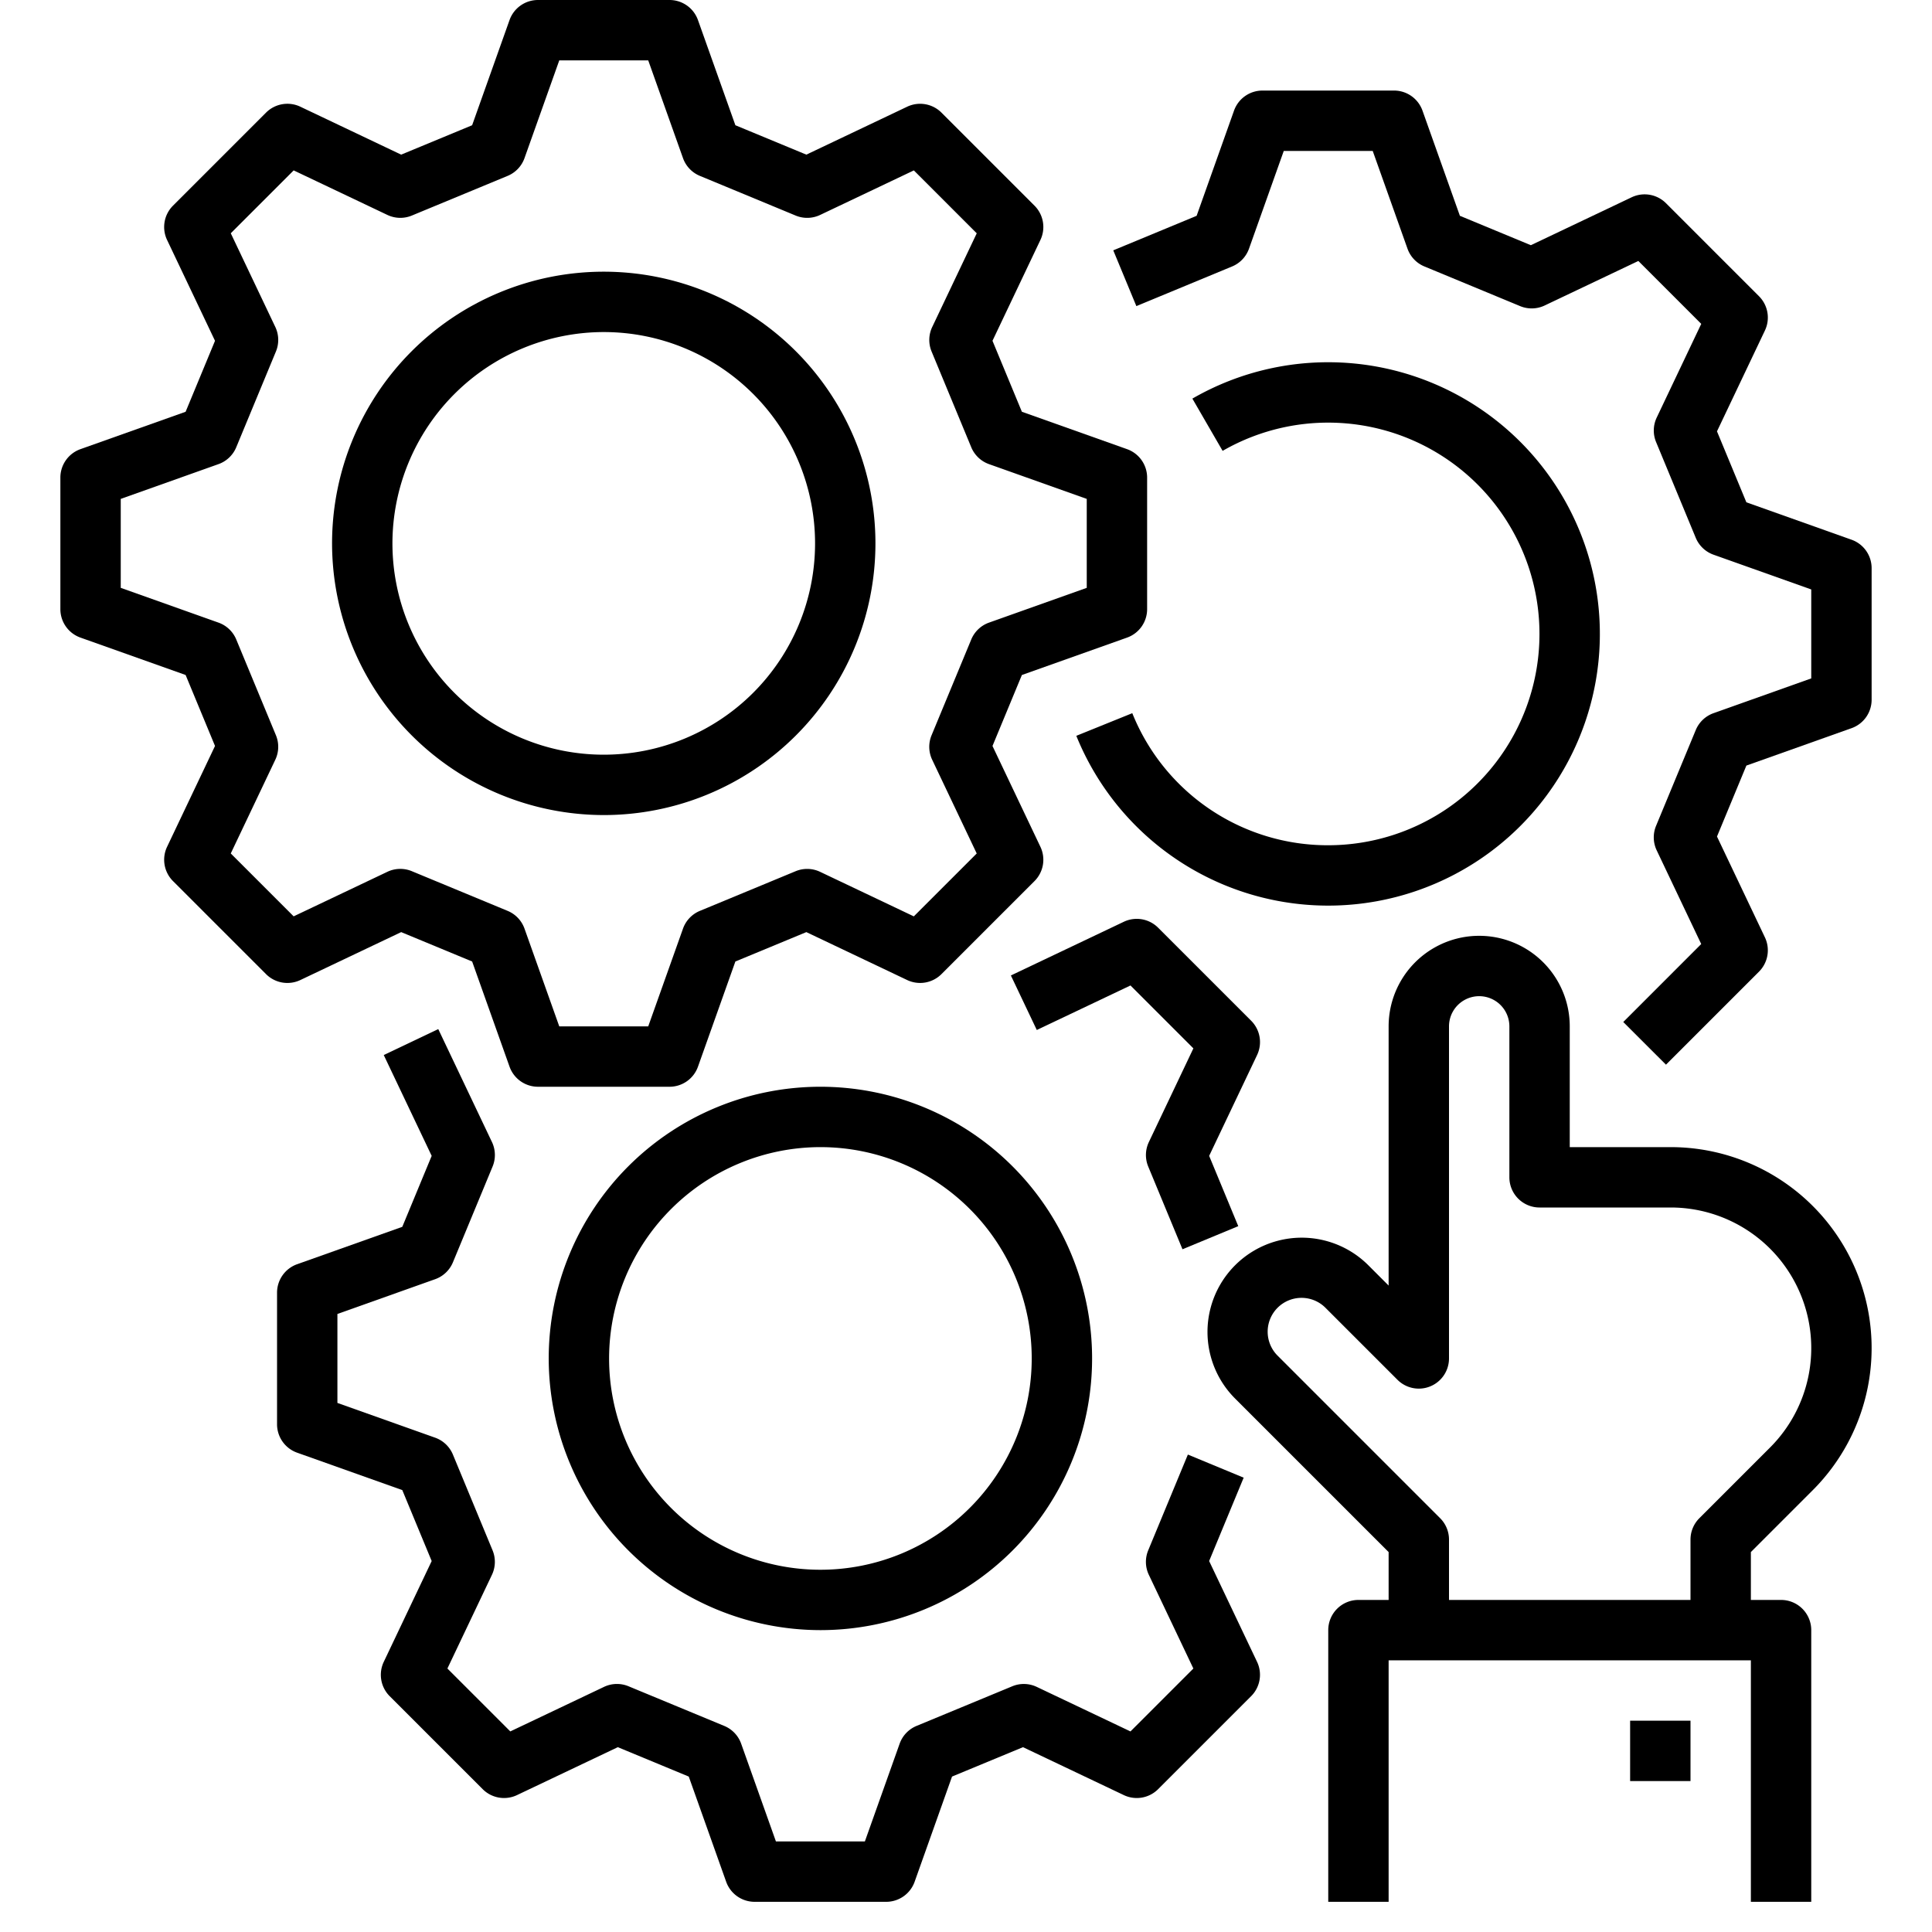 <svg height="512" width="512" xmlns="http://www.w3.org/2000/svg"><path d="M79.6 259.719l26.717-12.7 18.806 7.79 9.912 27.872a8 8 0 007.532 5.319h34.866a8 8 0 007.537-5.319l9.912-27.872 18.806-7.79 26.717 12.7a8.006 8.006 0 009.092-1.569l24.653-24.65a8 8 0 001.569-9.092l-12.7-26.717 7.79-18.806 27.872-9.912a8 8 0 005.319-7.54v-34.866a8 8 0 00-5.319-7.537l-27.872-9.912-7.79-18.806 12.7-26.717a8 8 0 00-1.569-9.095L249.5 29.85a8 8 0 00-9.092-1.569l-26.717 12.7-18.806-7.79-9.915-27.872A8 8 0 00177.433 0h-34.866a8 8 0 00-7.537 5.319l-9.912 27.872-18.806 7.79-26.712-12.7a8 8 0 00-9.1 1.569L45.85 54.5a8 8 0 00-1.569 9.1l12.7 26.717-7.79 18.806-27.872 9.907A8 8 0 0016 126.567v34.866a8 8 0 005.319 7.537l27.872 9.912 7.79 18.806-12.7 26.717a8 8 0 001.569 9.095l24.65 24.65a8.006 8.006 0 009.1 1.569zm-6.476-64.869l-10.512-25.376A7.994 7.994 0 0057.9 165L32 155.787v-23.574L57.9 123a7.994 7.994 0 004.71-4.476L73.124 93.15a8 8 0 00-.165-6.5l-11.8-24.829 16.666-16.665 24.829 11.8a7.992 7.992 0 006.5.165l25.376-10.512A7.994 7.994 0 00139 41.9l9.213-25.9h23.574L181 41.9a7.994 7.994 0 004.476 4.71l25.374 10.514a7.992 7.992 0 006.5-.165l24.829-11.8 16.669 16.669-11.8 24.829a8 8 0 00-.165 6.5l10.512 25.376A7.994 7.994 0 00262.1 123l25.9 9.211v23.574L262.1 165a7.994 7.994 0 00-4.71 4.476l-10.514 25.374a8 8 0 00.165 6.5l11.8 24.829-16.669 16.669-24.829-11.8a7.992 7.992 0 00-6.5-.165l-25.376 10.512A7.994 7.994 0 00181 246.1l-9.213 25.9h-23.574L139 246.1a7.994 7.994 0 00-4.476-4.71l-25.374-10.514a7.992 7.992 0 00-6.5.165l-24.829 11.8-16.665-16.666 11.8-24.829a8 8 0 00.168-6.496z"/><path d="M160 216a72 72 0 10-72-72 72.081 72.081 0 0072 72zm0-128a56 56 0 11-56 56 56.063 56.063 0 0156-56zm154.8 297.474l-10.51 25.376a8 8 0 00.165 6.5l11.8 24.829-16.669 16.669-24.829-11.8a8 8 0 00-6.5-.165l-25.367 10.505a8 8 0 00-4.477 4.71L229.2 488h-23.571l-9.212-25.9a7.994 7.994 0 00-4.476-4.71l-25.376-10.512a7.992 7.992 0 00-6.5.165l-24.829 11.8-16.669-16.669 11.8-24.829a8 8 0 00.165-6.5l-10.51-25.376a8 8 0 00-4.704-4.469l-25.9-9.21v-23.577l25.9-9.211a8 8 0 004.711-4.476l10.51-25.376a8 8 0 00-.165-6.5l-14.227-29.928L101.7 279.6l12.7 26.717-7.789 18.806-27.872 9.911a8 8 0 00-5.319 7.538v34.866a8 8 0 005.319 7.538l27.872 9.911 7.789 18.806-12.7 26.717a8 8 0 001.57 9.092l24.65 24.648a8 8 0 009.091 1.569l26.717-12.7 18.8 7.79 9.913 27.872a8 8 0 007.542 5.319h34.866a8 8 0 007.538-5.319l9.911-27.872 18.806-7.79 26.716 12.7a8 8 0 009.091-1.569l24.654-24.65a8 8 0 001.57-9.092l-12.7-26.717 9.15-22.091zM331.565 270.5l-24.654-24.65a8 8 0 00-9.091-1.569l-29.927 14.227 6.869 14.451 24.829-11.8 16.669 16.669-11.8 24.829a8 8 0 00-.165 6.5l9.076 21.912 14.781-6.124-7.714-18.626 12.7-26.717a8 8 0 00-1.573-9.102z"/><path d="M217.416 432a72 72 0 10-72-72 72.081 72.081 0 0072 72zm0-128a56 56 0 11-56 56 56.063 56.063 0 0156-56zm273.265-160.97l-27.872-9.912-7.79-18.806 12.7-26.717a8 8 0 00-1.569-9.095L441.5 53.85a8 8 0 00-9.092-1.569l-26.717 12.7-18.806-7.79-9.911-27.872A8 8 0 00369.433 24h-34.866a8 8 0 00-7.538 5.319l-9.911 27.872-22.091 9.152 6.123 14.781 25.376-10.512A8 8 0 00331 65.9l9.21-25.9h23.574L373 65.9a7.994 7.994 0 004.476 4.71l25.374 10.514a8 8 0 006.5-.165l24.829-11.8 16.669 16.669-11.8 24.829a8 8 0 00-.165 6.5l10.512 25.376A8 8 0 00454.1 147l25.9 9.21v23.574L454.1 189a8 8 0 00-4.71 4.477l-10.514 25.373a8 8 0 00.165 6.5l11.8 24.829-20.661 20.661 11.32 11.31 24.65-24.65a8 8 0 001.569-9.092l-12.7-26.717 7.79-18.806 27.872-9.911a8 8 0 005.319-7.541v-34.866a8 8 0 00-5.319-7.537z"/><path d="M352 224a55.792 55.792 0 01-51.932-35l-14.832 6a72 72 0 1030.757-89.364l8.014 13.849A56 56 0 11352 224zm90.745 80H416v-32a24 24 0 00-48 0v68.687l-5.372-5.374a24.971 24.971 0 00-35.315 35.315L368 411.313V424h-8a8 8 0 00-8 8v72h16v-64h96v64h16v-72a8 8 0 00-8-8h-8v-12.687l16.4-16.4A53.255 53.255 0 00442.745 304zm26.343 79.6l-18.745 18.745A8 8 0 00448 408v16h-64v-16a8 8 0 00-2.343-5.657l-43.029-43.03a8.97 8.97 0 1112.685-12.685l19.03 19.029A8 8 0 00384 360v-88a8 8 0 0116 0v40a8 8 0 008 8h34.745a37.255 37.255 0 0126.343 63.6z"/><path d="M432 456h16v16h-16z"/></svg>